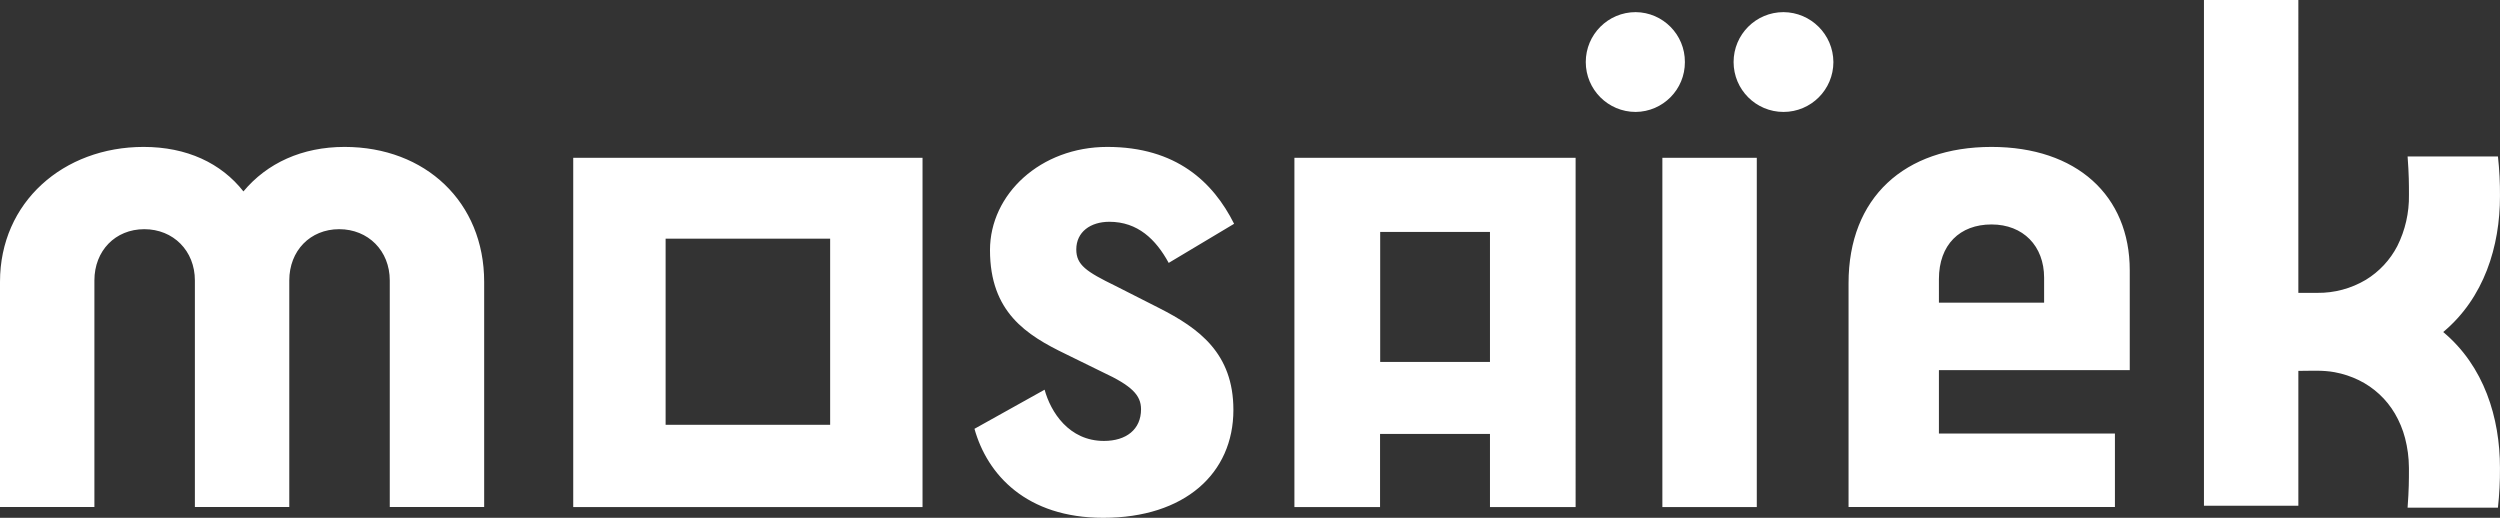 <?xml version="1.0" encoding="UTF-8"?>
<svg xmlns="http://www.w3.org/2000/svg" xmlns:xlink="http://www.w3.org/1999/xlink" version="1.1" id="Laag_1" x="0px" y="0px" width="1290.01px" height="267.2px" viewBox="0 0 1290.01 267.2" xml:space="preserve">
<rect x="0" y="0" width="1290.01" height="267.2" fill="#333333" stroke="none"/>
<g>
	<path fill="#FFFFFF" d="M177.8,75.81c-21.92,0-40.01,8.35-52.19,22.96c-11.48-14.61-29.23-22.96-51.5-22.96   C32.71,75.81,0,104.34,0,145.4v116.22h48.71V144.7c0-15.31,10.79-26.44,25.75-26.44s26.1,11.14,26.1,26.44v116.92h48.71V144.7   c0-15.31,10.79-26.44,25.75-26.44s26.1,11.14,26.1,26.44v116.92h48.71V145.4C249.83,104.34,219.56,75.81,177.8,75.81    M572.43,114.44c14.62,0,24.01,9.05,30.62,21.22l33.75-20.18c-10.79-21.57-29.92-39.67-65.42-39.67   c-34.45,0-60.54,24.36-60.54,53.24c0,32.01,18.79,43.84,38.97,53.59l19.14,9.39c14.96,6.96,19.83,11.83,19.83,19.14   c0,10.44-7.66,16.35-19.14,16.35c-18.09,0-27.49-14.96-30.62-26.44l-36.19,20.18c6.61,23.66,26.79,45.93,66.46,45.93   c42.1,0,67.15-22.96,67.15-55.67c0-29.23-17.74-42.1-38.27-52.54l-22.62-11.48c-14.96-7.3-20.18-10.78-20.18-18.79   C555.38,119.67,562.68,114.45,572.43,114.44 M920.29,6.26c-14.22,0-25.75,11.53-25.75,25.75s11.53,25.75,25.75,25.75   s25.75-11.53,25.75-25.75c0,0,0,0,0,0C945.95,17.83,934.48,6.36,920.29,6.26 M857.79,81.41h48.72v180.24h-48.72V81.41z    M869.41,32.01c0.07-14.11-11.29-25.63-25.4-25.75c-14.22,0-25.75,11.53-25.75,25.75s11.53,25.75,25.75,25.75l0,0   C858.12,57.64,869.48,46.13,869.41,32.01 M295.79,261.65h180.24V81.41H295.79V261.65z M343.46,123.16h84.9v96.03h-84.9V123.16z    M1260.7,171.33c21.12-17.61,29.3-44.25,29.3-70.08c0.05-6.86-0.3-13.72-1.05-20.53h-46.62c0.7,9.4,0.7,14.27,0.7,19.83   c0.15,9.17-1.91,18.23-6.01,26.43c-3.73,7.19-9.36,13.22-16.27,17.43c-7.57,4.49-16.22,6.81-25.02,6.71c-3.26,0.01-6.51,0-9.77,0V0   h-48.71v260.97h48.71v-69.59c6.25,0,12.59-0.47,18.76,0.69c4.33,0.8,8.52,2.18,12.47,4.11c7.75,3.79,14.21,9.78,18.58,17.22   c2.32,3.96,4.09,8.22,5.25,12.67c1.28,4.93,1.95,9.99,1.99,15.08c0.01,0.33,0.01,0.65,0.01,0.98c0,5.57,0,10.44-0.7,19.84h46.62   c0.75-6.82,1.1-13.67,1.05-20.53C1290,215.58,1281.82,188.95,1260.7,171.33 M667.92,81.41v180.24h44.19v-37.73h56.72v37.73h44.19   V81.41H667.92z M712.18,119.68h56.65v67.09h-56.65V119.68z M1027.63,75.81c-44.88,0-73.77,26.1-73.77,70.29v115.52h137.45v-37.92   h-90.82v-32.71h98.47v-51.5C1098.97,100.86,1071.47,75.81,1027.63,75.81 M1054.77,156.18h-54.28V144   c0-17.74,10.79-28.18,27.14-28.18c16.35,0,27.14,11.13,27.14,27.49V156.18z"></path>
</g>
</svg>

